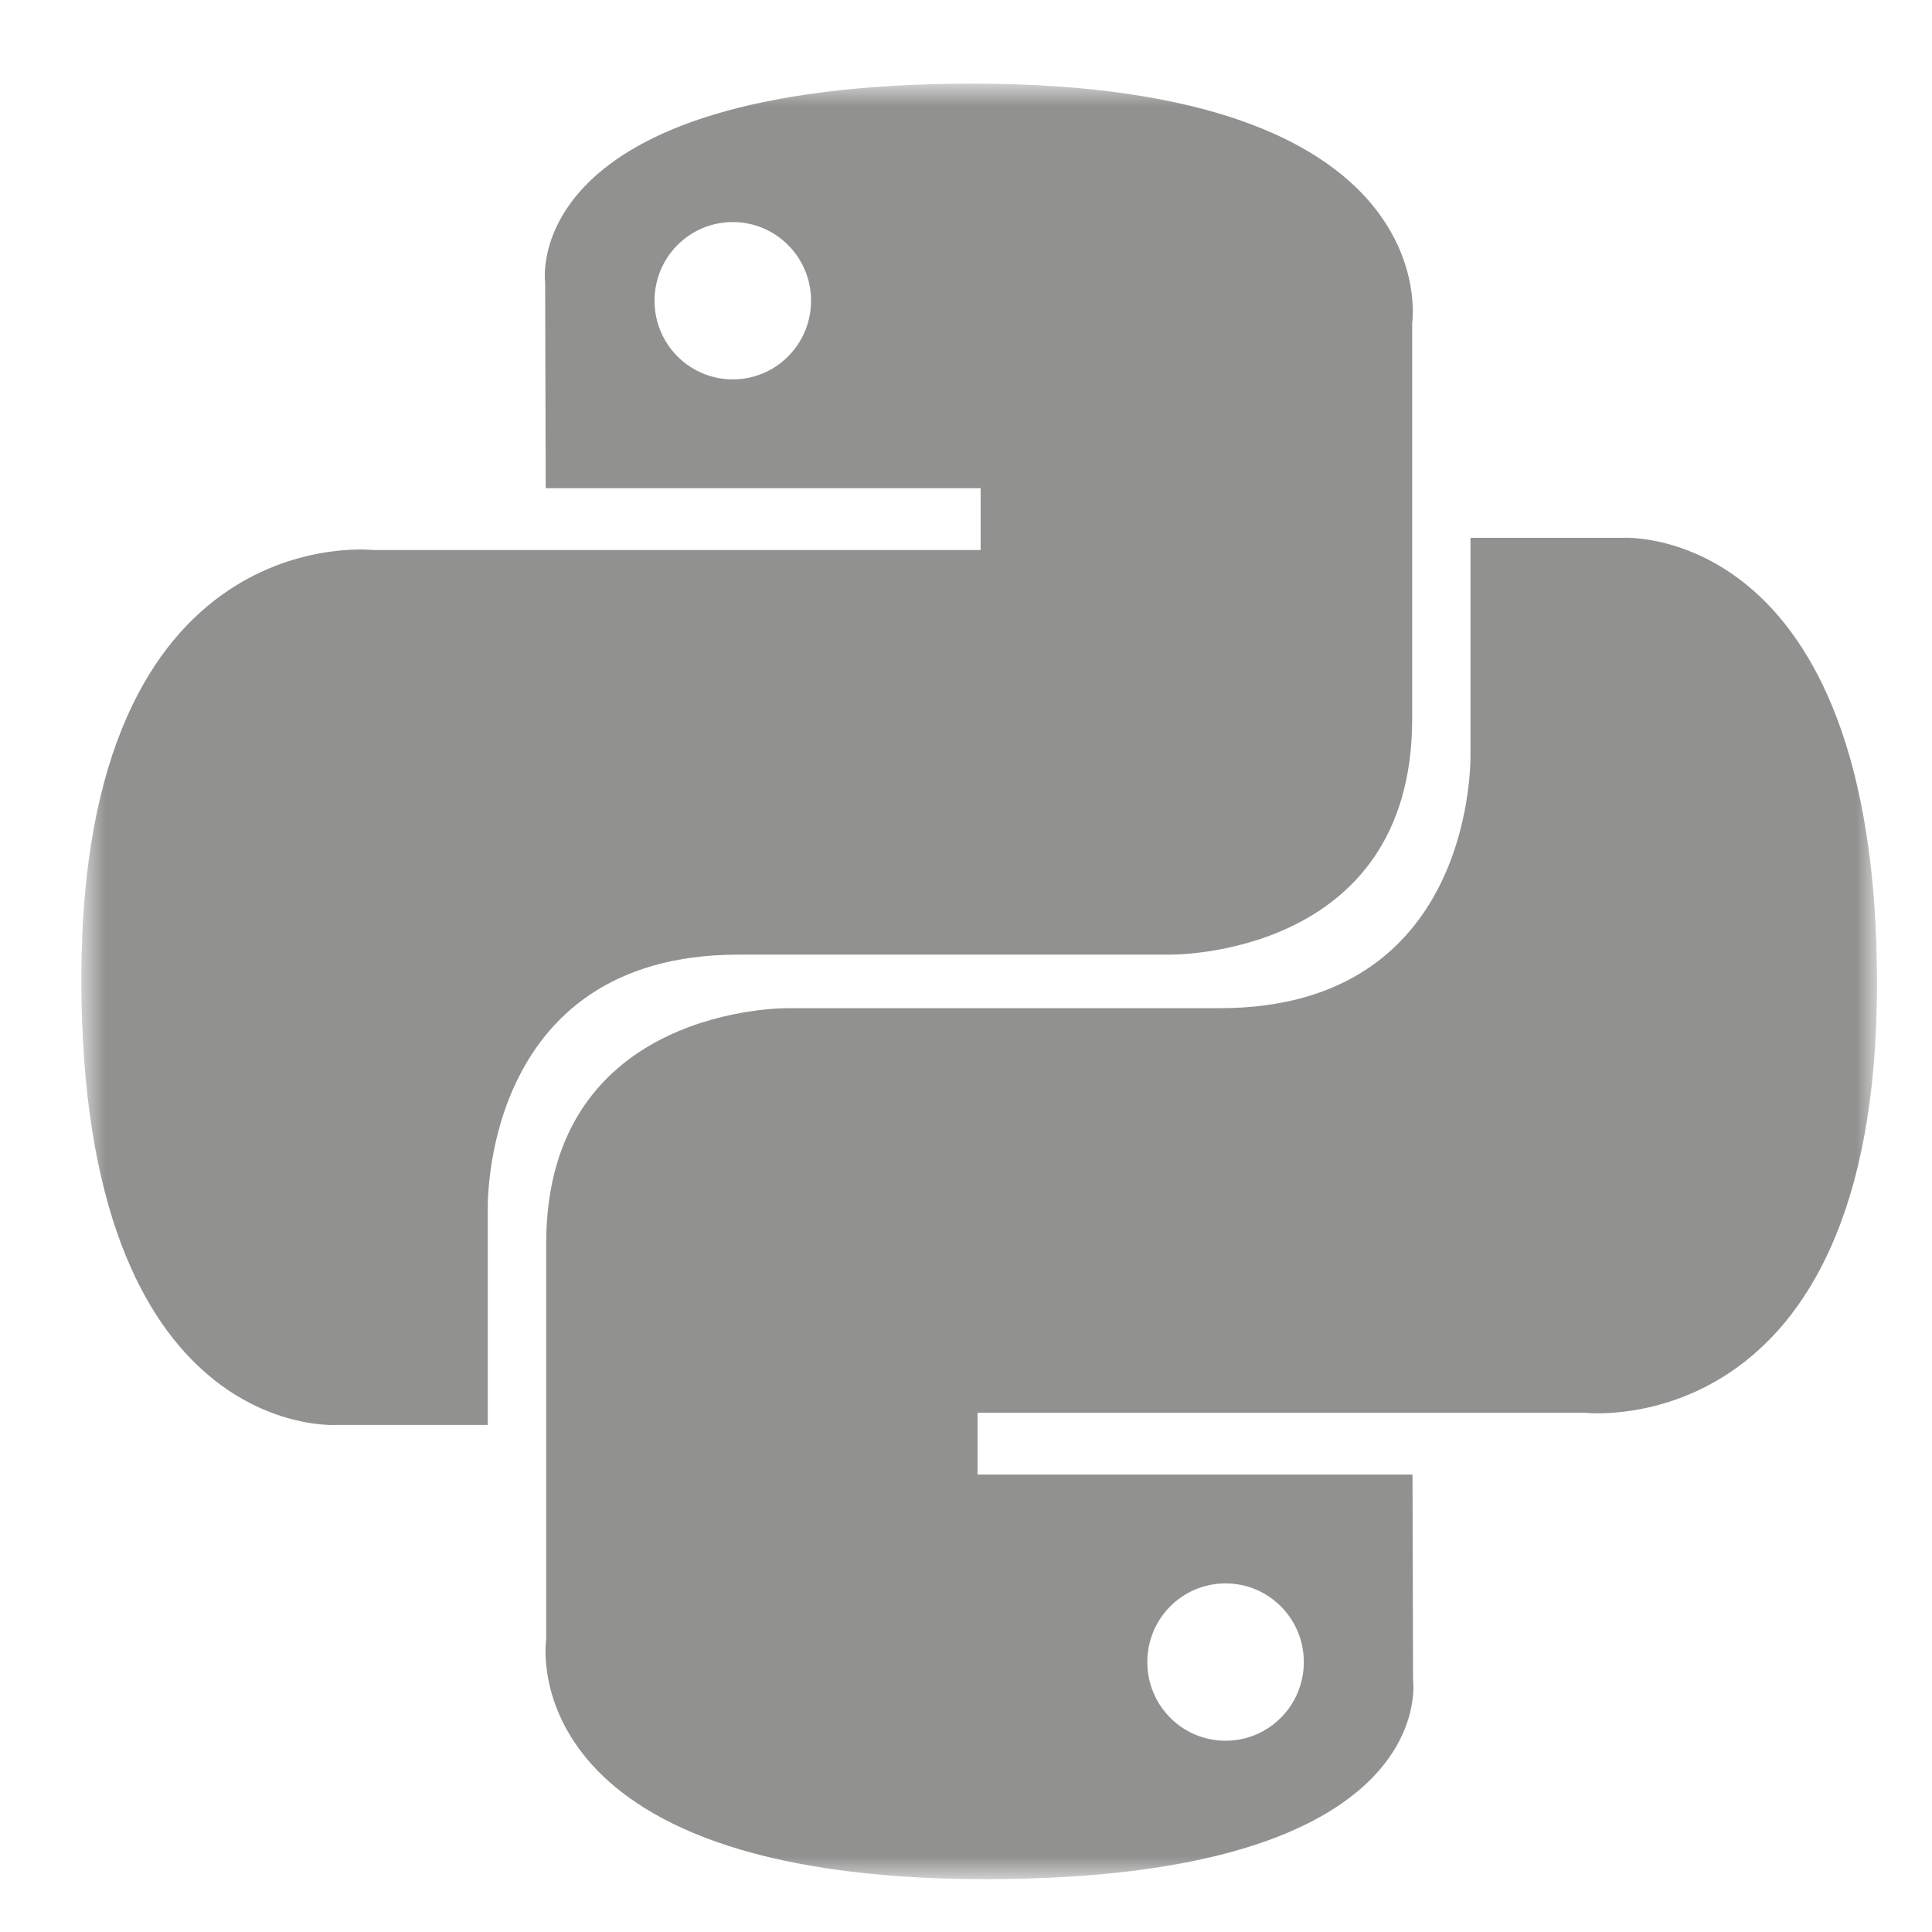 <svg width="64" height="64" viewBox="0 0 64 64" fill="none" xmlns="http://www.w3.org/2000/svg">
<mask id="mask0_70_106" style="mask-type:luminance" maskUnits="userSpaceOnUse" x="2" y="2" width="61" height="61">
<path d="M2.694 2.771H62.172V62.249H2.694V2.771Z" fill="white"/>
</mask>
<g mask="url(#mask0_70_106)">
<path d="M32.22 2.771C17.117 2.771 18.059 9.353 18.059 9.353L18.077 16.173H32.485V18.22H12.359C12.359 18.22 2.694 17.118 2.694 32.433C2.694 47.749 11.128 47.203 11.128 47.203H16.158V40.098C16.158 40.098 15.888 31.623 24.461 31.623H38.75C38.75 31.623 46.78 31.752 46.78 23.821V10.706C46.78 10.706 47.999 2.771 32.22 2.771ZM24.275 7.356C25.707 7.356 26.867 8.521 26.867 9.963C26.867 11.403 25.707 12.568 24.275 12.568C22.842 12.568 21.682 11.403 21.682 9.963C21.682 8.521 22.84 7.356 24.275 7.356Z" fill="#919190"/>
<path d="M32.653 62.249C47.751 62.249 46.809 55.667 46.809 55.667L46.791 48.846H32.383V46.8H52.514C52.514 46.8 62.179 47.902 62.179 32.587C62.179 17.271 53.743 17.816 53.743 17.816H48.712V24.922C48.712 24.922 48.982 33.397 40.41 33.397H26.123C26.123 33.397 18.093 33.268 18.093 41.199V54.314C18.093 54.314 16.874 62.249 32.653 62.249ZM40.598 57.664C39.163 57.664 38.006 56.499 38.006 55.057C38.006 53.617 39.163 52.452 40.598 52.452C42.031 52.452 43.191 53.617 43.191 55.057C43.191 56.499 42.031 57.664 40.598 57.664Z" fill="#919190"/>
</g>
</svg>
